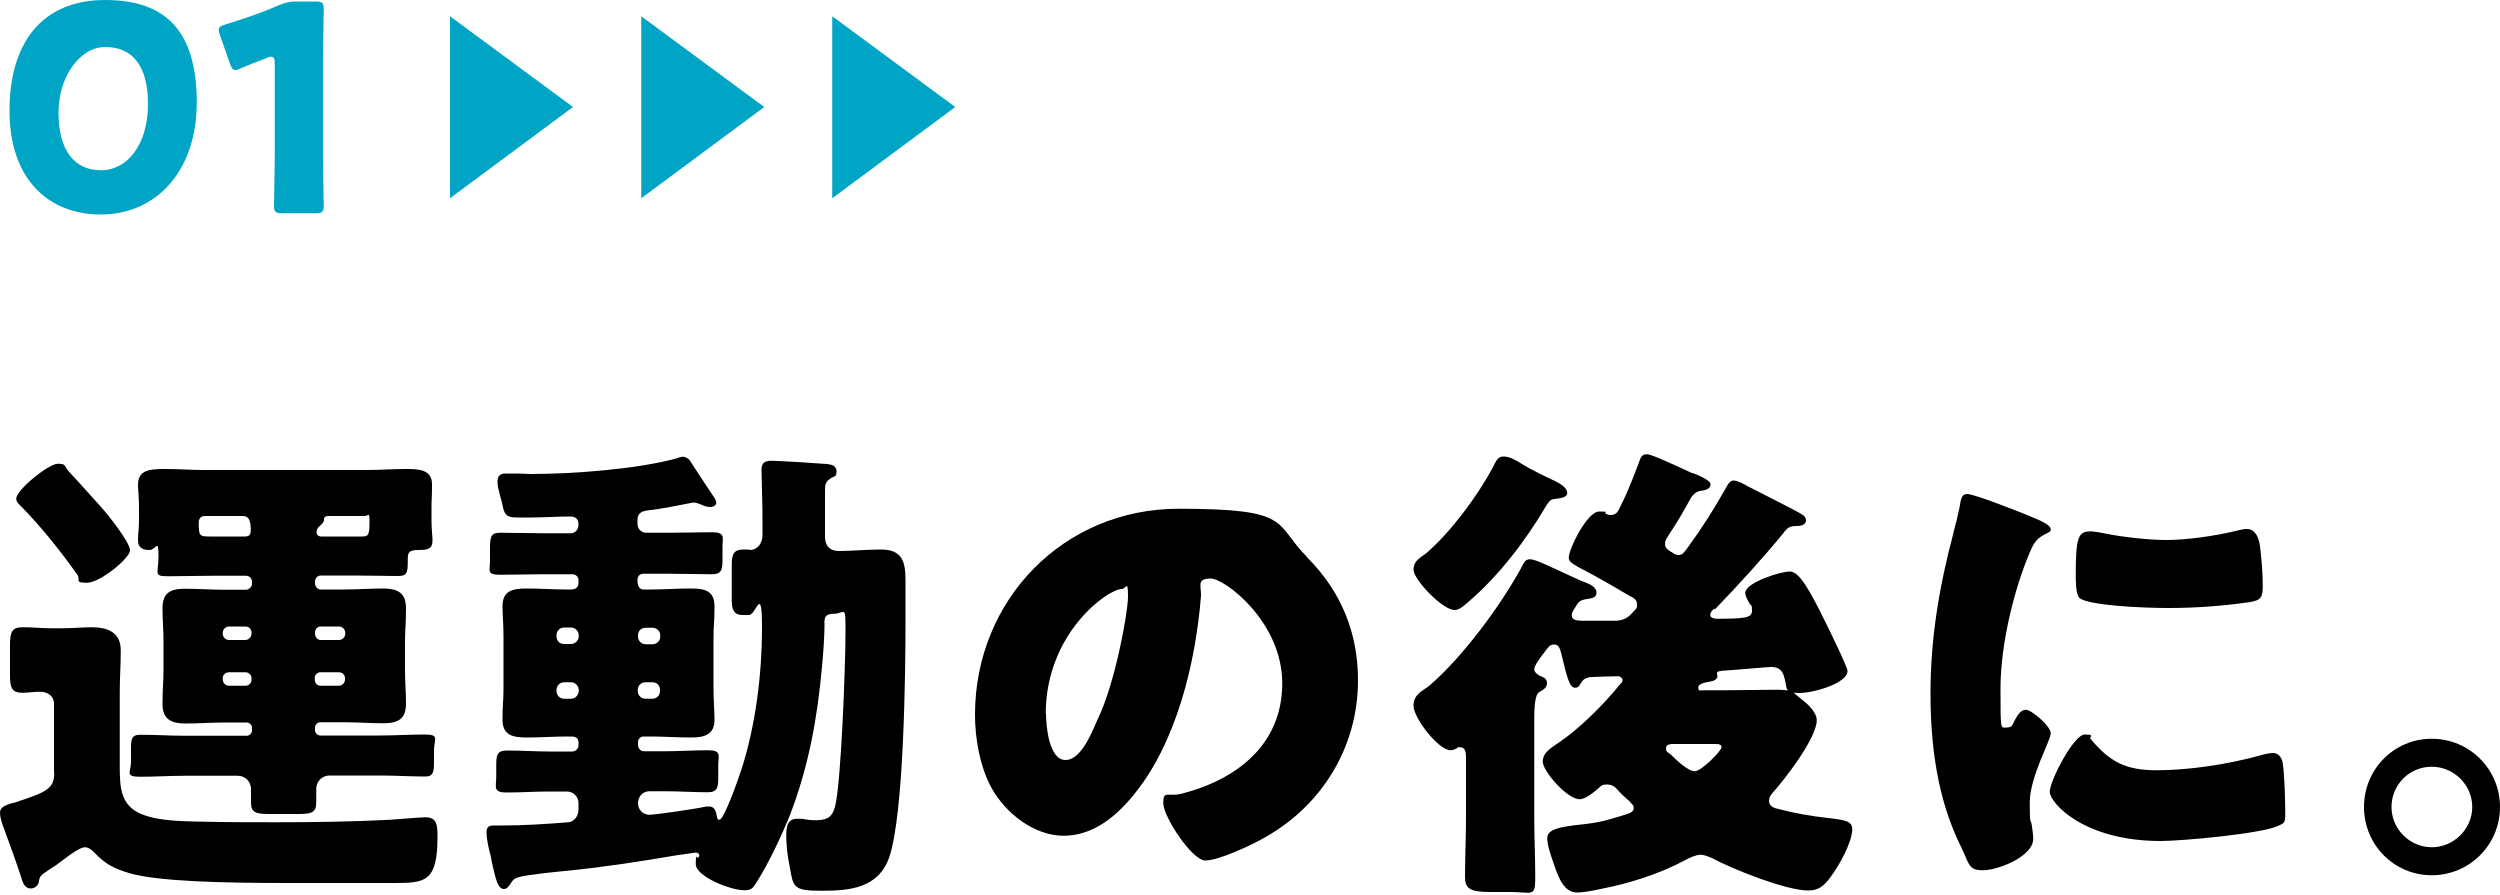 <?xml version="1.0" encoding="UTF-8"?>
<svg id="_レイヤー_1" data-name="レイヤー_1" xmlns="http://www.w3.org/2000/svg" version="1.1" viewBox="0 0 1000 358">
  <!-- Generator: Adobe Illustrator 29.4.0, SVG Export Plug-In . SVG Version: 2.1.0 Build 152)  -->
  <defs>
    <style>
      .st0 {
        fill: #00a4c5;
      }
    </style>
  </defs>
  <g>
    <path class="st0" d="M78.7,40.9c0,28.4-17,44.9-38.3,44.9S3.8,71.4,3.8,44.3,16.7,0,42.1,0s36.6,13.8,36.6,40.9ZM23.4,44.8c0,15.4,6.3,23.3,17,23.3s18.8-10.5,18.8-26.5-6.8-22.8-17.1-22.8-18.7,12.2-18.7,26Z"/>
    <path class="st0" d="M129.2,62.3c0,6.1.3,19.3.3,20.1,0,2.4-.7,2.9-3.3,2.9h-13.3c-2.6,0-3.3-.5-3.3-2.9s.3-14,.3-20.1V25.6c0-2.1-.3-2.9-1.4-2.9s-.9.1-1.8.5c-3.9,1.4-7.3,2.8-10.4,4.1-.9.5-1.6.7-2.2.7-1,0-1.5-.8-2.1-2.5l-4-11.4c-.3-.9-.5-1.6-.5-2.2,0-1,.7-1.5,2.6-2.1,6.9-2.1,14.8-4.8,21.7-7.8,2.4-1,4.1-1.4,6.8-1.4h7.6c2.6,0,3.3.5,3.3,2.9s-.3,14-.3,20.1v38.6Z"/>
  </g>
  <g>
    <path class="st0" d="M180,6.5l49.2,36.3-49.2,36.5V6.5Z"/>
    <path class="st0" d="M256.5,6.5l49.2,36.3-49.2,36.5V6.5Z"/>
    <path class="st0" d="M332.9,6.5l49.2,36.3-49.2,36.5V6.5Z"/>
  </g>
  <g>
    <path d="M21.6,309.2v-27.7c0-3.2-2.7-4.8-5.5-4.8s-4.6.4-7.1.4c-4.6,0-5-2.3-5-7.6v-11.1c0-5.4.6-7.5,5-7.5s7.3.4,11.3.4h5c4,0,7.8-.4,11.5-.4,6.3,0,11.5,2.1,11.5,9.2s-.4,9.9-.4,17v29.6c0,8.4.4,15.5,8.6,18.9,7.3,3.1,18.4,2.9,26.4,3.1,9,.2,18.2.2,27.3.2,15.3,0,30.6-.2,45.9-1,2.9-.2,12.4-1,14.1-1,4.6,0,4.8,3.2,4.8,7.8,0,18.2-5,18.5-17.6,18.5h-42.2c-26.2,0-52.2-.6-63.7-4-6.1-1.9-9.4-3.6-13.8-8.2-1-1.1-2.3-2.1-3.8-2.1s-5.2,2.3-8.8,5.2c-1.7,1.3-3.4,2.5-5.2,3.6-3.8,2.5-4,2.7-4.4,5.2-.2,1.3-1.7,2.5-3.2,2.5s-2.7-1.1-3.3-2.9c-2.3-7.1-4.8-14-7.3-20.8-.8-1.9-1.7-4.6-1.7-6.7s2.3-3.1,5.2-3.8c.8-.2,1.5-.4,2.5-.8,11.1-3.6,14-5.2,14-11.3ZM27.7,188.8c3.6,3.8,8.2,9,12.8,14.1,2.5,2.7,11.5,14,11.5,17.2s-12,13-17.2,13-2.5-1.1-3.8-3.1c-6.5-9.2-14-18.7-22.2-27.1-1.3-1.3-2.3-2.1-2.3-3.4,0-3.6,13-14,16.6-14s2.3.8,4.6,3.3ZM85.2,230.3c-5.9,0-12,.2-18,.2s-3.8-1-3.8-8.2-1-2.3-3.6-2.3-4.6-.8-4.6-3.8.4-5,.4-7.6v-5.5c0-4.2-.4-7.1-.4-9.2,0-5.9,4.6-6.3,10.7-6.3s10.1.4,15.3.4h65.6c5.2,0,10.3-.4,15.3-.4s10.7,0,10.7,6.1-.2,5.5-.2,9.4v5.5c0,3.1.4,5.7.4,7.6,0,3.4-1.9,3.8-5.7,3.8s-4.2,1-4.2,3.8v1.1c0,4.2-.4,5.5-3.8,5.5-5.9,0-11.9-.2-18-.2h-13c-1.3,0-2.3,1.1-2.3,2.5v.6c0,1.3,1,2.5,2.3,2.5h9.2c5.3,0,10.5-.4,15.7-.4s9.2,1.3,9.2,7.8-.4,8.8-.4,13.4v11.5c0,4.6.4,9.2.4,13.4,0,6.1-3.2,7.8-9,7.8s-10.5-.4-15.9-.4h-9.4c-1.1,0-2.1,1-2.1,2.1v1.1c0,1.1,1,2.1,2.1,2.1h23.7c6.1,0,12.2-.4,18.2-.4s3.6,1.9,3.6,6.3v4.6c0,3.8-.2,5.9-3.4,5.9-6.1,0-12.2-.4-18.3-.4h-20.1c-2.9,0-5.3,2.3-5.3,5.4v5.2c0,4.4-1.9,4.8-7.6,4.8h-10.9c-5.4,0-7.6-.4-7.6-4.6v-5.3c0-3.1-2.3-5.4-5.4-5.4h-20.8c-6.1,0-12,.4-18.2.4s-3.6-1.9-3.6-5.9v-5.2c0-3.8.2-5.7,3.6-5.7,6.1,0,12,.4,18.2.4h24.5c1.1,0,2.1-1,2.1-2.1v-1.1c0-1.1-1-2.1-2.1-2.1h-8.8c-5.4,0-10.5.4-15.7.4s-9.2-1.3-9.2-7.8.4-8.8.4-13.4v-11.5c0-4.6-.4-9.2-.4-13.4,0-6.3,3.3-7.8,9-7.8s10.5.4,15.9.4h8.4c1.3,0,2.5-1.1,2.5-2.5v-.6c0-1.5-1-2.5-2.5-2.5h-12.8ZM81.8,206.4c-1.1,0-2.3.8-2.3,2.5,0,5.4.2,5.7,4.4,5.7h14.1c1.7,0,2.3-.8,2.3-2.5,0-4-.8-5.7-3.2-5.7h-15.3ZM91.6,250.6c-1.3,0-2.5,1.1-2.5,2.5v.4c0,1.3,1.1,2.5,2.5,2.5h6.5c1.3,0,2.5-1.1,2.5-2.5v-.4c0-1.5-1-2.5-2.5-2.5h-6.5ZM98.1,274.3c1.5,0,2.5-1,2.5-2.5v-.6c0-1.3-1.1-2.3-2.5-2.3h-6.5c-1.3,0-2.5,1-2.5,2.3v.6c0,1.3,1.1,2.5,2.5,2.5h6.5ZM128.3,250.6c-1.3,0-2.3,1-2.3,2.5v.4c0,1.3,1,2.5,2.3,2.5h7.3c1.3,0,2.5-1.1,2.5-2.5v-.4c0-1.3-1.1-2.5-2.5-2.5h-7.3ZM135.5,274.3c1.3,0,2.5-1.1,2.5-2.5v-.6c0-1.3-1.1-2.3-2.5-2.3h-7.3c-1.3,0-2.3,1-2.3,2.3v.6c0,1.5,1,2.5,2.3,2.5h7.3ZM132.1,206.4c-2.1,0-2.5.2-2.5,1.7-.2,1-1,1.7-1.7,2.3-.8.6-1.3,1.5-1.3,2.5s.8,1.7,1.9,1.7h16.2c2.5,0,3.1-.4,3.1-5.5s-.4-2.5-2.1-2.7h-13.6Z"/>
    <path d="M255.2,233.5c0,1.3,1,2.3,2.1,2.3h2.9c5.2,0,10.5-.4,15.9-.4s9.7.6,9.7,7.1-.4,7.5-.4,12.2v21c0,4.6.4,8.8.4,12.2,0,6.1-4.2,7.1-9.4,7.1s-10.9-.4-16.2-.4h-2.9c-1.1,0-2.1,1-2.1,2.3v1.1c0,1.3,1,2.5,2.3,2.5h8.4c5.7,0,11.5-.4,17.2-.4s4.2,2.1,4.2,6.1v4.4c0,4.2-.2,6.3-4.2,6.3-5.7,0-11.5-.4-17.2-.4h-6.1c-2.7,0-4.6,2.1-4.6,4.8s2.1,4.6,4.6,4.6,19.5-2.5,22.7-3.3h1.3c2.1,0,2.7,2.3,2.9,3.8.2.8.2,1.5,1.1,1.5,1.9,0,8.2-18.2,9-20.8,5.5-17.4,8-37.7,8-55.8s-2.3-5.3-5.2-5.3h-2.5c-3.8,0-4.4-2.5-4.4-6.1v-14c0-5,1.3-6.1,5-6.1s1.5.2,2.3.2c1.9,0,5-1.5,5-6.3v-4.6c0-7.6-.4-19.7-.4-21.2,0-2.9,1.5-3.6,4-3.6s18.9,1,22.2,1.3c1.3.2,3.8.4,3.8,2.9s-1,1.9-2.1,2.7c-2.3,1.5-2.5,2.3-2.5,5.2v18.3c0,3.6,1.9,5.7,5.5,5.7,5.5,0,11.1-.6,16.8-.6,8.6,0,9.9,4.8,9.9,12.4v15.9c0,20.8-.6,77.4-6.5,94.8-4.4,12.4-15.7,13.4-27.1,13.4s-11.3-1.3-12.8-10.1c-.8-3.6-1.3-8.2-1.3-12s.6-6.7,4.4-6.7,2.3.2,2.9.2c1.3.2,2.7.4,3.8.4,4.6,0,7.1-.6,8.4-5.4,2.5-9.4,4.2-57.7,4.2-69.6s-.2-7.6-4.6-7.6-3.8,2.5-3.8,5c0,3.8-.6,12.4-1,16.2-1.9,21-5.4,40.1-13,59.8-3.1,7.6-8.4,18.9-12.8,25.8-1.7,2.7-2.1,3.8-5.2,3.8-5.7,0-19.5-5.5-19.5-10.5s.6-1.9,1-2.5c.2-.4.4-.6.4-1.1s-.8-1-1.3-1-6.3,1-7.1,1c-14.7,2.5-29.4,4.8-44.3,6.3-4.4.4-15.5,1.5-19.3,2.5-1.5.4-2.3.8-3.1,2.1-.8,1.1-1.5,2.7-3.1,2.7-2.5,0-3.4-4.8-4.8-10.9-.2-1.1-.4-2.5-.8-3.8-.6-2.1-1.3-5.9-1.3-8s1-2.7,2.7-2.7h3.3c9,0,18-.6,26.8-1.3,2.1-.2,4-2.3,4-5.2v-2.5c0-2.5-2.1-4.6-4.6-4.6h-6.9c-5.7,0-11.5.4-17.2.4s-4.2-2.3-4.2-6.3v-4.4c0-4,.2-6.1,4.2-6.1,5.7,0,11.5.4,17.2.4h9c1.3,0,2.5-1.1,2.5-2.5v-1c0-1.9-1.1-2.5-2.9-2.5h-1.7c-5.3,0-10.7.4-16.1.4s-9.7-.8-9.7-7.1.4-7.3.4-12.2v-21c0-5-.4-9-.4-12.2,0-6.3,4.2-7.1,9.6-7.1s10.7.4,16.2.4h1.5c1.9,0,3.1-.8,3.1-2.7v-1.1c0-1.3-1.1-2.3-2.5-2.3h-11.7c-5.5,0-11.3.2-17,.2s-4.2-1.5-4.2-5.5v-5.2c0-5.2.8-6.1,4.2-6.1,5.7,0,11.5.2,17,.2h11.1c1.7,0,3.1-1.3,3.1-3.6s-1.5-3.1-3.2-3.1c-5.4,0-10.7.4-16.1.4h-5.2c-5,0-5.2-1.5-6.3-6.7-.4-1.1-.6-2.3-1-3.8-.4-1.3-.6-2.7-.6-4,0-2.1,1.1-3.1,3.2-3.1h4.4c1.9,0,3.8.2,5.7.2,16.8,0,42.6-1.9,58.5-6.3.8-.4,1.7-.6,2.5-.6s1.9.6,2.5,1.3c1.5,2.3,8.2,12.6,9.2,14,.6.8,1.5,2.1,1.5,3.1s-1.1,1.7-2.5,1.7-2.7-.6-3.6-1c-1-.4-2.1-.8-3.1-.8-5.7,1.1-12.2,2.5-18.5,3.2-2.5.4-3.8,1.3-3.8,3.8v1.5c0,2.1,1.5,3.6,3.6,3.6h9c5.7,0,11.3-.2,17-.2s4.4,1.9,4.4,5.9v4.6c0,4.4-.2,6.3-4.4,6.3s-11.3-.2-17-.2h-10.3c-1.3,0-2.3,1-2.3,2.3v1.5ZM228.4,257.6c1.5,0,3.1-1.3,3.1-3.1v-.4c0-1.7-1.5-3.1-3.1-3.1h-2.7c-1.7,0-3.1,1.3-3.1,3.1v.4c0,1.7,1.1,3.1,3.1,3.1h2.7ZM231.5,276c0-1.7-1.5-3.1-3.1-3.1h-2.7c-1.7,0-3.1,1.3-3.1,3.1v.4c0,1.7,1.3,3.1,3.1,3.1h2.7c1.5,0,2.9-1.1,3.1-3.1v-.4ZM255.2,254.6c0,1.7,1.3,3.1,3.1,3.1h2.7c1.7,0,3.1-1.3,3.1-3.1v-.4c0-1.7-1.3-3.1-3.1-3.1h-2.7c-1.7,0-3.1,1.1-3.1,3.1v.4ZM258.2,272.9c-1.7,0-3.1,1.3-3.1,3.1v.4c0,1.7,1.3,3.1,3.1,3.1h2.7c1.7,0,3.1-1.3,3.1-3.1v-.4c0-1.7-1.1-3.1-3.1-3.1h-2.7Z"/>
    <path d="M522.9,223c13.6,13.6,20.3,30.2,20.3,49.1,0,27-14.7,50.7-38.4,63.5-4.8,2.7-17.4,8.6-22.7,8.6s-16.8-17.6-16.8-22.9,1.7-2.5,7.3-3.8c22.2-5.7,40.3-19.7,40.3-44.2s-22.9-41.9-28.7-41.9-3.6,3.4-3.8,6.9c-2.1,26.6-9.8,59.1-27.3,80.1-7.1,8.6-16.2,15.9-27.7,15.9s-23.3-8.8-29.1-19.7c-4.4-8.4-6.3-19.3-6.3-28.7,0-45.9,35.4-82.4,81.4-82.4s37.8,5.7,51.6,19.5ZM418.4,285.5c0,4.6,1.1,18.5,7.8,18.5s11.1-12.6,13-16.6c6.7-13.8,12-42,12-48.9s-.8-2.9-2.5-2.9c-5.5,0-30.4,17.6-30.4,49.9Z"/>
    <path d="M685.6,243.5c-.6.6-1.5,1.3-1.5,2.5s1.7,1.5,2.7,1.5c11.3,0,14-.4,14-3.2s-.4-1.9-1-2.9c-.6-1.1-1.7-2.9-1.7-4.2,0-4.2,14.1-8.6,17.8-8.6s7.5,6.5,14.3,20.3c1.3,2.7,8.8,17.8,8.8,19.5,0,4.8-13.2,8.8-19.5,8.8s-4.2-1.7-6.1-7.3c-1-2.3-2.5-3.1-4.8-3.1s-11.7,1-19.7,1.5c-1.3.2-2.1.2-2.1,1.1s.2.8.2,1c0,1.5-1.9,2.1-3.3,2.3-1,.2-4.4.6-4.4,2.3s1,1.1,2.1,1.1h9.2c6.7,0,13.2-.2,19.9-.2s6.3.8,10.1,3.8c2.5,1.9,6.1,5.2,6.1,8.4,0,7.1-12.8,23.7-17.8,29.2-.8,1-1.3,1.7-1.3,3.1,0,2.1,2.1,2.9,3.8,3.2,6.5,1.7,13.2,2.9,19.9,3.6,6.1.8,9.6,1,9.6,4.4,0,5.3-5.3,14.7-8.6,19.1-2.5,3.4-4.6,5.5-9,5.5-9,0-30.4-8.6-38.6-13-1.5-.6-2.9-1.3-4.6-1.3s-4.6,1.3-6.7,2.5c-9.8,5.2-21.8,9-32.7,11.1-2.7.6-7.1,1.5-9.8,1.5-5,0-7.1-5.2-8.6-9.2-1.1-3.3-3.4-9-3.4-12.4s3.6-4.6,14.5-5.7c7.3-.8,11.1-2.1,17.8-4.2,1.1-.4,2.3-1,2.3-2.3s-1-1.7-1.5-2.5c-1.3-1.1-3.6-3.2-4.8-4.6-1.1-1.3-2.3-2.3-4.4-2.3s-2.1.4-3.2,1.3c-1.9,1.7-5.4,4.6-7.8,4.6-4.8,0-14.7-11.1-14.7-15.1s4.2-5.9,7.6-8.4c6.3-4.4,15.7-13,23.5-22.7.6-.4.8-.8.8-1.5s-.8-1.5-1.7-1.5c-1.9,0-9.6.2-11.7.4-2.1.6-2.5,1.1-3.6,2.9-.4.8-1,1.3-1.9,1.3-2.3,0-3.2-3.8-5.7-14.1-.4-1.3-.8-3.2-2.7-3.2s-2.3,1-4,3.2c-1.5,1.9-4,5.2-4,6.7s2.1,2.7,3.4,3.1c1,.4,1.7,1.3,1.7,2.5,0,1.9-1.7,2.7-3.2,3.6-1.7,1.1-1.9,6.5-1.9,11.1v39c0,8,.4,16.1.4,24.1s-1.3,5.7-9.9,5.7h-8.4c-8.2,0-9.8-1.7-9.8-6.1,0-8,.4-15.9.4-23.7v-24.1c0-1.7-.2-4-2.3-4s-.8,0-1.3.4c-.8.4-1.7.8-2.5.8-5,0-14.9-13-14.9-17.8s4-6.1,6.3-8c13.2-11.3,28.3-31.7,36.7-47,1.1-2.1,1.5-3.6,3.6-3.6s7.5,2.7,13.2,5.3c3.3,1.5,6.5,3.1,9,4,1.7.6,4.4,1.9,4.4,4s-1.9,2.3-3.2,2.5c-4,.6-3.8,1.1-5.9,4.4-.4.8-.8,1.1-.8,2.1,0,2.1,2.1,2.3,4.6,2.3h12.6c4.8,0,6.3-2.5,7.6-3.8s1.3-1.3,1.3-2.7c0-1.9-1.3-2.7-2.9-3.4-9-5.3-11.7-6.9-21-11.8-2.1-1.3-3.4-1.9-3.4-3.6,0-3.3,7.3-18.4,12.2-18.4s1.5.4,2.5.8c.8.4,1.1.6,2.1.6,2.5,0,3.1-1.9,3.8-3.3,2.9-5.7,5.2-11.7,7.5-17.8.6-1.7,1-3.2,3.1-3.2s10.7,4.2,15.9,6.5c1.1.6,2.1,1,2.7,1.1,1.5.6,6.9,2.7,6.9,4.4s-1.7,2.3-3.1,2.5c-2.3.2-3.2,1-4.6,2.7-2.7,5-5.5,9.8-8.6,14.5-.8,1.3-1.9,2.5-1.9,4.2s1.5,2.7,2.9,3.4c.8.6,1.5,1,2.5,1,1.7,0,2.3-1.1,4-3.4,5.9-8.2,9.9-14.5,14.9-23.3.6-1.1,1.5-3.1,3.1-3.1s4.4,1.5,5.7,2.3c2.5,1.3,20.4,10.3,21.4,11.1.8.4,1.9,1.3,1.9,2.5,0,1.9-2.1,2.3-3.6,2.3-2.9,0-3.8.6-5.5,2.9-8.6,10.5-17.8,20.5-27.3,30.4ZM622.3,192.6c1.7.8,4.6,2.5,4.6,4.6s-3.6,2.1-5.7,2.5c-1.3.2-2.1,1.7-2.9,2.9-8,13.6-18.9,27.9-31,38.2-1.3,1.1-3.4,3.2-5.5,3.2-4.8,0-16.4-12.2-16.4-16.1s3.4-5.2,5.2-6.7c9.9-8.6,20.5-22.9,26.6-34.4,1.3-2.5,1.9-4.2,4.2-4.2s4.8,1.3,6.9,2.7c4.2,2.7,11.1,5.9,14.1,7.3ZM669.5,297.6c-1.1,0-3.1,0-3.1,1.7s1,1.7,1.9,2.5c2.1,2.1,6.9,6.7,9.6,6.7s10.7-8.2,10.7-9.6-1.3-1.3-4.4-1.3h-14.7Z"/>
    <path d="M781.3,213.3c1-3.6,1.9-7.3,2.5-10.3.6-3.6.8-5.4,3.2-5.4s20.1,6.7,28.3,10.3c3.8,1.7,5,2.9,5,3.8s-.6,1.1-1.3,1.5c-4.4,2.1-5.3,3.6-7.1,7.8-6.3,14.7-11.7,36.9-11.7,54.3s0,15.7,2.5,15.7,2.3-1.5,3.3-3.1c1.1-1.9,2.3-4,4.4-4s9.9,6.5,9.9,9.4-8.4,17.4-8.4,27.7.4,6.1.8,9c.2,1.1.6,4.4.6,5.5,0,7.1-14.1,12.6-20.1,12.6s-5.4-2.5-8.8-9.4c-9.4-18.9-12.2-40.3-12.2-61.4s3.2-41.7,9.2-64.2ZM836,295.3c8,9.6,14.3,12.8,26.8,12.8s28.3-2.3,41.9-6.1c1.3-.4,3.3-.8,4.6-.8,2.5,0,3.6,2.5,3.8,4.2.8,5.2,1,16.1,1,19.9s-.2,3.8-2.7,5c-6.7,3.2-38.6,6.1-47.2,6.1-30.8,0-44.3-15.3-44.3-19.7s9.6-22.9,14-22.9,1.7,1,2.3,1.5ZM835.6,212.5c1.1,0,4.2.4,5.9.8,7.3,1.5,17.8,2.7,25.2,2.7s19.1-1.5,28.3-3.8c1.7-.4,2.7-.6,3.8-.6,3.6,0,4.8,4,5.2,6.9.6,4.8,1.1,10.9,1.1,15.7s-.6,5.9-5.5,6.7c-10.7,1.5-21.4,2.3-32.1,2.3s-32.1-1-35.7-4c-1.5-1.3-1.5-7.1-1.5-9.2,0-14.1.8-17.4,5.4-17.4Z"/>
    <path d="M1000,322.8c0,15.1-12.2,27.3-27.3,27.3s-27.1-12.2-27.1-27.3,12-27.3,27.1-27.3,27.3,12.2,27.3,27.3ZM956.6,322.8c0,8.8,7.3,16.1,16.1,16.1s16.2-7.3,16.2-16.1-7.3-16.1-16.2-16.1-16.1,7.1-16.1,16.1Z"/>
  </g>
</svg>